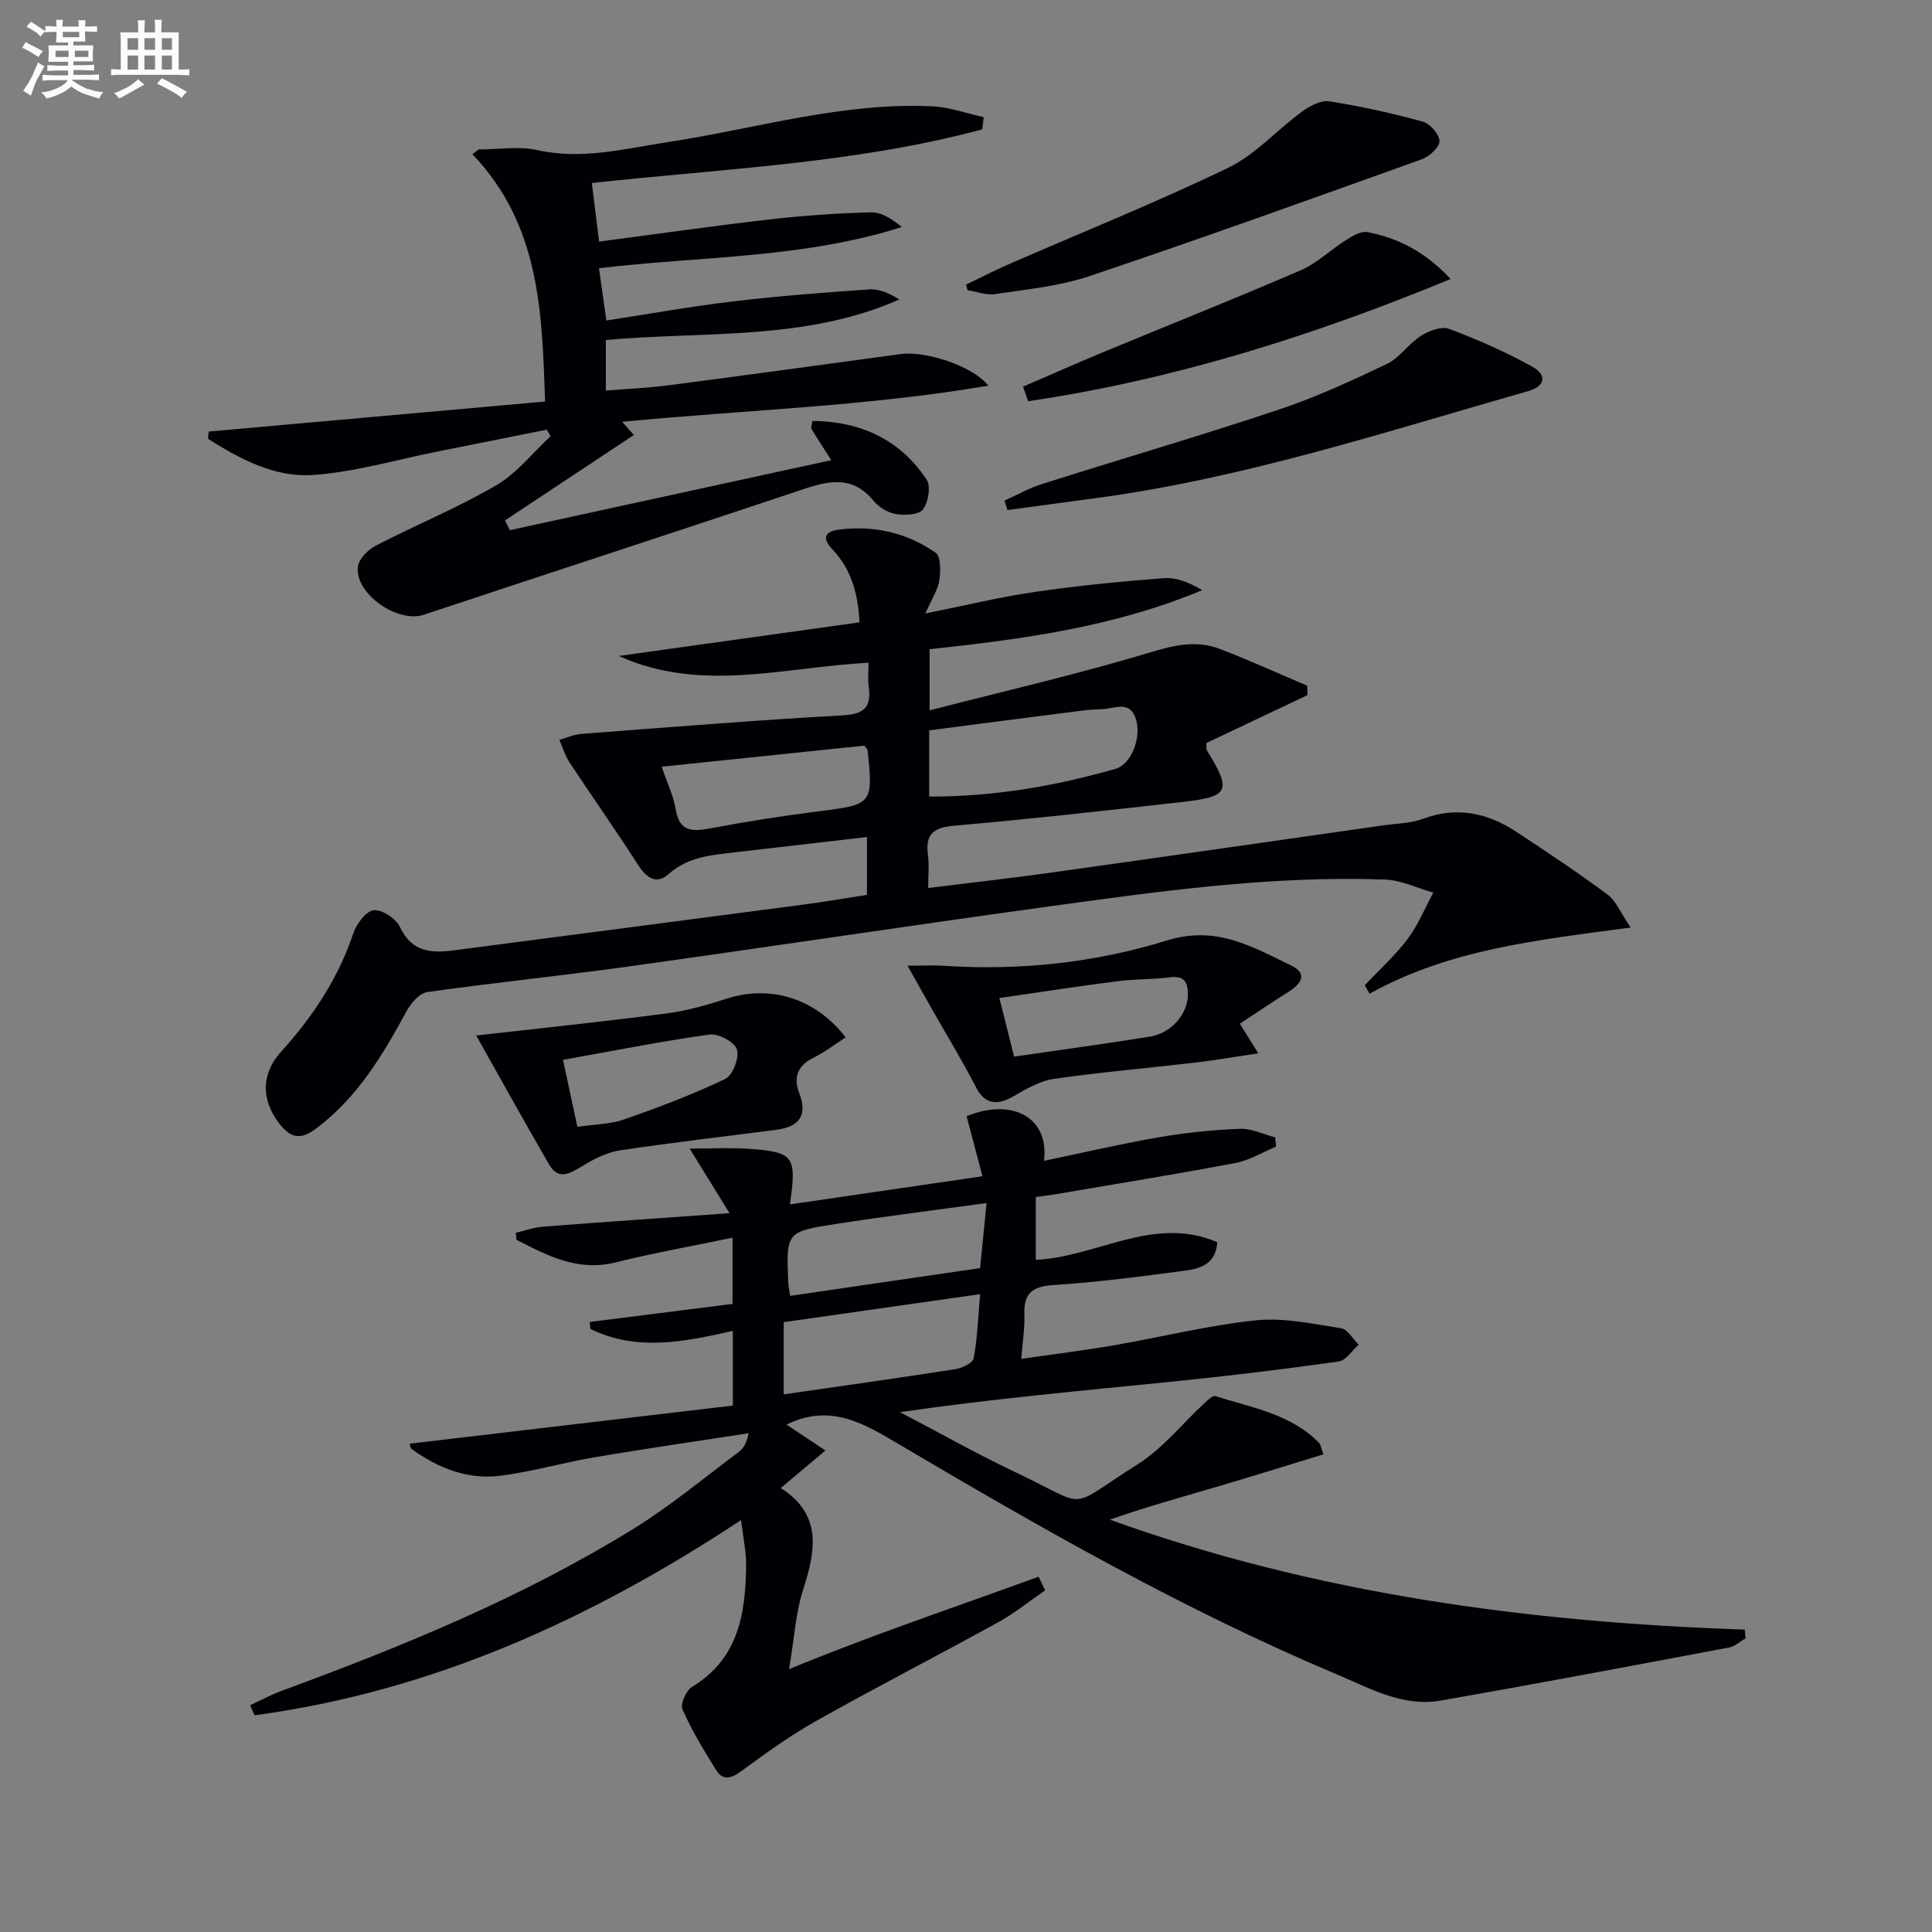 <svg enable-background="new 0 0 400 400" viewBox="0 0 400 400" xmlns="http://www.w3.org/2000/svg"><rect x="0" y="0" width="400" height="400" fill="#808080" stroke="none"/><g fill="#010105"><path d="m153.43 314.72c-31.21 20.59-64.06 35.49-100.72 40.41-.31-.69-.62-1.39-.93-2.08 2.19-1.01 4.32-2.17 6.58-3 25.15-9.25 49.91-19.39 72.78-33.52 7.61-4.7 14.55-10.5 21.75-15.87.99-.73 1.69-1.85 2.11-3.92-10.57 1.63-21.16 3.15-31.7 4.94-6.54 1.11-12.96 2.96-19.52 3.84-6.85.91-13.03-1.52-18.57-5.53-.3-.22-.31-.85-.39-1.09 22.38-2.64 44.67-5.27 66.91-7.89 0-5.9 0-10.53 0-15.47-10.07 2.29-19.93 4.3-29.5-.4-.04-.48-.08-.96-.13-1.44 9.8-1.24 19.6-2.48 29.56-3.74 0-4.73 0-8.99 0-13.71-8.3 1.73-16.3 3.15-24.17 5.11-7.86 1.96-14.14-1.38-20.55-4.67-.05-.48-.11-.97-.16-1.45 1.88-.44 3.73-1.12 5.63-1.27 12.42-.96 24.84-1.81 38.63-2.79-2.98-4.83-5.35-8.68-8.26-13.38 4.87 0 8.52-.22 12.13.04 9.5.68 10.07 1.46 8.63 11.52 13.1-1.92 25.98-3.8 39.87-5.83-1.17-4.41-2.23-8.44-3.29-12.43 9.52-3.89 17.15.3 16.02 9.24 8.03-1.67 15.86-3.51 23.77-4.88 5.55-.96 11.19-1.53 16.82-1.75 2.4-.1 4.85 1.14 7.28 1.77.06.64.12 1.27.18 1.91-2.78 1.16-5.47 2.84-8.37 3.39-12.38 2.34-24.83 4.35-37.25 6.47-1.29.22-2.59.37-4.12.58v13.01c12.62-.58 24.48-9.33 37.57-3.65-.28 4.47-3.45 5.46-6.57 5.87-9.04 1.2-18.1 2.4-27.19 2.98-4.36.28-6.34 1.55-6.17 6.04.1 2.78-.37 5.59-.64 9.26 6.54-.95 12.88-1.73 19.17-2.81 9.81-1.69 19.52-4.14 29.39-5.17 5.78-.6 11.81.73 17.65 1.64 1.36.21 2.44 2.22 3.64 3.41-1.38 1.21-2.64 3.27-4.16 3.48-11.35 1.59-22.73 2.98-34.13 4.13-18.76 1.9-37.54 3.57-56.67 6.35 7.99 4.18 15.85 8.63 24 12.49 15.71 7.43 10.11 7.8 25.22-1.71 5.2-3.27 9.22-8.41 13.82-12.66.66-.61 1.7-1.61 2.25-1.44 7.53 2.39 15.59 3.68 21.48 9.69.31.32.35.9.89 2.37-7.48 2.28-14.84 4.59-22.23 6.76-7.31 2.15-14.65 4.17-21.98 6.76 42.46 15.31 86.54 21.24 131.43 22.76.07.6.13 1.2.2 1.8-1.14.65-2.22 1.68-3.44 1.91-19.88 3.74-39.76 7.5-59.68 10.99-7.81 1.37-14.65-2.53-21.46-5.4-31.49-13.26-61.1-30.17-90.45-47.51-7.33-4.33-14.34-8.76-23.55-4.23 2.27 1.51 4.82 3.21 8.06 5.36-4.02 3.38-6.34 5.33-9.25 7.77 8.58 5.48 7.25 12.88 4.66 20.94-1.6 4.97-1.89 10.36-2.94 16.56 17.38-7.17 34.6-12.91 51.66-19.14.45.94.9 1.88 1.36 2.82-3.23 2.22-6.31 4.73-9.72 6.61-12.52 6.9-25.24 13.43-37.7 20.44-5.49 3.08-10.63 6.82-15.72 10.55-2.11 1.54-3.73 1.64-5.01-.42-2.52-4.06-5.02-8.18-6.95-12.54-.48-1.09.77-3.92 2.01-4.66 9.64-5.84 11.06-15.21 11.18-25.14.02-2.88-.63-5.79-1.05-9.38zm8.83-26.03c12.04-1.74 23.79-3.39 35.52-5.22 1.4-.22 3.62-1.26 3.8-2.22.77-4.16.92-8.43 1.35-13.31-13.95 1.99-27.29 3.89-40.67 5.8zm1.34-20.4c13.04-1.9 25.92-3.79 39.32-5.74.45-4.49.88-8.82 1.34-13.47-10.98 1.51-21.19 2.77-31.34 4.35-10.19 1.59-10.17 1.73-9.71 12.22.02.63.18 1.27.39 2.64z"/><path d="m192.17 183.85c8.92-1.11 17.29-2.04 25.62-3.21 22.86-3.2 45.7-6.49 68.54-9.75 2.8-.4 5.75-.41 8.34-1.38 7.06-2.63 13.39-1.17 19.36 2.76 6.36 4.19 12.7 8.43 18.82 12.95 1.7 1.25 2.58 3.61 4.77 6.82-19.41 2.58-37.66 4.55-54.06 13.7-.33-.58-.67-1.16-1-1.75 2.99-3.18 6.28-6.14 8.89-9.61 2.17-2.88 3.56-6.36 5.3-9.57-3.33-.94-6.64-2.59-10-2.71-23.71-.85-47.12 2.48-70.5 5.7-28.78 3.96-57.5 8.32-86.27 12.32-13.81 1.92-27.69 3.32-41.49 5.27-1.6.23-3.39 2.26-4.28 3.89-4.94 9.12-10.16 17.9-18.69 24.32-3.3 2.48-5.32 2.08-7.7-.99-3.79-4.88-3.76-10.31.36-14.85 6.55-7.22 11.83-15.17 14.97-24.52.65-1.95 2.63-4.63 4.22-4.79 1.74-.18 4.63 1.75 5.45 3.5 2.43 5.19 6.48 5.42 11.12 4.81 24.03-3.14 48.06-6.26 72.08-9.43 4.42-.58 8.81-1.34 13.48-2.05 0-3.99 0-7.72 0-11.98-9.41 1.09-18.58 2.15-27.75 3.21-4.75.55-9.41.96-13.33 4.47-2.56 2.29-4.65.7-6.39-2.03-4.56-7.11-9.44-14.02-14.1-21.07-.94-1.42-1.43-3.13-2.13-4.71 1.53-.42 3.04-1.11 4.6-1.23 18.05-1.37 36.09-2.83 54.16-3.84 4.54-.25 5.87-1.86 5.29-6.01-.2-1.45-.03-2.95-.03-4.87-17.46.88-34.69 6.31-51.69-1.41 16.5-2.31 32.99-4.61 49.82-6.96-.29-6.06-1.77-11.04-5.56-15.05-2.55-2.7-1.29-3.83 1.49-4.17 7.17-.88 13.93.7 19.81 4.79 1.1.76 1.09 3.83.79 5.71-.32 2.02-1.58 3.89-2.89 6.88 8.26-1.65 15.41-3.41 22.67-4.46 8.85-1.29 17.77-2.17 26.7-2.85 2.59-.2 5.27.9 7.94 2.48-18.07 7.58-37.04 10.16-56.43 12.23v12.66c15.85-4.08 31.17-7.61 46.18-12.15 4.9-1.48 9.29-2.33 13.92-.56 6.1 2.34 12.06 5.05 18.09 7.61.01.65.03 1.3.04 1.95-7.04 3.33-14.08 6.67-20.93 9.91.04.88-.06 1.26.09 1.5 5.2 8.48 4.72 9.61-5.24 10.73-15.68 1.76-31.35 3.53-47.07 4.89-4.33.38-5.99 1.77-5.43 6.05.28 2.11.05 4.27.05 6.85zm.21-18.93c13.5.02 26.15-2.18 38.57-5.74 3.32-.95 5.35-6.45 4.29-10.11-1.2-4.17-4.34-2.4-6.95-2.25-1.32.08-2.65.1-3.97.27-10.61 1.35-21.22 2.73-31.94 4.12zm-13.44-10.54c-13.89 1.44-27.78 2.89-41.95 4.36 1.16 3.41 2.45 6.01 2.89 8.75.74 4.62 3.29 4.75 7.09 4.03 7.48-1.41 15.01-2.6 22.56-3.55 11.08-1.39 11.27-1.49 10.09-12.68-.01-.14-.19-.26-.68-.91z"/><path d="m203.36 26.79c-26.29 7.05-53.5 8.11-80.83 11.1.52 4.15.97 7.85 1.51 12.13 12.19-1.6 23.81-3.27 35.47-4.61 6.92-.79 13.89-1.27 20.85-1.45 2.13-.05 4.31 1.36 6.35 3.04-20.4 6.51-41.52 6.02-62.7 8.53.49 3.45.94 6.65 1.53 10.83 8.91-1.37 17.5-2.92 26.16-3.95 9.39-1.12 18.83-1.85 28.27-2.49 2.06-.14 4.19.8 6.22 2.09-19.5 8.6-40.29 6.54-60.76 8.38v10.47c4.46-.36 8.83-.54 13.15-1.11 15.96-2.08 31.91-4.28 47.87-6.44 5.24-.71 15.03 2.49 18.17 6.54-25.28 4.31-50.43 5.02-75.8 7.48.85.95 1.52 1.72 2.42 2.73-9 5.96-17.84 11.82-26.68 17.68.33.68.66 1.35.99 2.03 22.07-4.81 44.13-9.61 66.56-14.5-1.66-2.6-2.93-4.5-4.09-6.46-.19-.33.09-.94.18-1.67 9.98.11 18.12 3.83 23.64 12.15.92 1.39.37 4.71-.75 6.18-.87 1.14-3.78 1.27-5.63.96-1.67-.28-3.54-1.45-4.64-2.79-4.13-5.02-8.86-4.24-14.21-2.45-26.26 8.79-52.6 17.35-78.87 26.09-5.4 1.8-14.37-4.37-13.63-9.99.21-1.61 2.12-3.51 3.73-4.34 8.24-4.26 16.88-7.8 24.88-12.46 4.28-2.49 7.55-6.73 11.28-10.18-.26-.45-.52-.9-.79-1.35-7.52 1.5-15.03 3.02-22.55 4.51-8.61 1.71-17.16 4.26-25.84 4.87-7.94.55-15.13-3.29-21.76-7.5.05-.5.1-.99.15-1.49 23.01-2.06 46.02-4.11 69.64-6.22-.62-18.37-1-36.52-15.04-51.2.43-.33.87-.66 1.3-.99 4.06 0 8.27-.72 12.14.14 9.31 2.07 18.16-.31 27.15-1.68 18.18-2.78 36.01-8.28 54.66-7.38 3.56.17 7.07 1.46 10.6 2.24-.1.85-.2 1.69-.3 2.53z"/><path d="m98.68 214.38c13.1-1.49 26.2-2.85 39.25-4.55 4.24-.55 8.45-1.75 12.54-3.07 9.02-2.92 18.42-.07 24.61 8.02-2.22 1.43-4.32 3.05-6.64 4.2-3.28 1.64-4.25 4.02-2.97 7.32 1.78 4.59.01 6.98-4.6 7.59-10.87 1.43-21.76 2.65-32.6 4.3-2.74.42-5.46 1.84-7.87 3.33-2.56 1.57-4.84 2.82-6.73-.45-5.06-8.76-9.98-17.6-14.93-26.42-.21-.41-.21-.92-.06-.27zm20.86 18.91c3.5-.51 6.74-.51 9.63-1.51 7.11-2.48 14.19-5.15 20.97-8.39 1.55-.74 2.97-4.39 2.44-6.09-.47-1.54-3.83-3.37-5.65-3.11-10.04 1.4-20 3.39-30.37 5.24 1.1 5.1 1.96 9.1 2.98 13.86z"/><path d="m187.89 199.94c3.41 0 5.53-.12 7.63.02 15.69 1.03 31.25-.65 46.09-5.25 10.21-3.17 17.66 1.3 25.7 5.18 3.56 1.72 2.07 3.82-.57 5.48-3.34 2.1-6.61 4.32-10.04 6.58 1.33 2.14 2.33 3.76 3.81 6.13-4.84.72-9 1.44-13.19 1.93-9.71 1.14-19.46 1.96-29.13 3.36-2.92.42-5.76 2.11-8.41 3.63-3.62 2.08-6.01 1.42-7.73-1.93-2.85-5.54-6.1-10.86-9.18-16.28-1.49-2.65-2.98-5.3-4.98-8.85zm22.07 18.82c9.81-1.43 19.01-2.66 28.16-4.15 4.43-.72 7.74-4.67 7.81-8.54.05-2.57-.6-4.13-3.72-3.73-3.62.46-7.31.35-10.93.82-8 1.03-15.98 2.26-24.37 3.47 1.11 4.43 2.03 8.07 3.05 12.13z"/><path d="m207.97 103.64c2.61-1.17 5.13-2.6 7.83-3.45 16.28-5.16 32.69-9.95 48.89-15.36 7.69-2.56 15.12-5.98 22.44-9.48 2.66-1.27 4.49-4.18 7.04-5.8 1.65-1.05 4.27-2.05 5.85-1.46 5.87 2.19 11.66 4.76 17.15 7.78 3.21 1.77 2.75 4.1-.75 5.1-29.64 8.44-58.98 18.09-89.69 22.18-6.05.81-12.09 1.64-18.14 2.45-.21-.64-.41-1.3-.62-1.96z"/><path d="m200.02 58.92c2.91-1.39 5.78-2.88 8.73-4.17 15.19-6.63 30.59-12.81 45.51-20 5.65-2.72 10.11-7.84 15.29-11.63 1.6-1.17 3.92-2.42 5.67-2.14 6.5 1.01 12.97 2.45 19.32 4.19 1.51.41 3.43 2.59 3.49 4.02.05 1.23-2.05 3.2-3.6 3.76-22.92 8.23-45.83 16.47-68.91 24.23-6.22 2.09-12.95 2.71-19.49 3.71-1.82.28-3.81-.51-5.72-.81-.09-.38-.19-.77-.29-1.16z"/><path d="m211.81 80.05c5.55-2.39 11.08-4.85 16.67-7.17 13.62-5.65 27.32-11.08 40.85-16.94 3.42-1.48 6.24-4.3 9.45-6.31 1.3-.82 3.06-1.83 4.37-1.57 6.22 1.23 11.76 3.91 17.19 9.71-28.93 11.93-57.56 20.87-87.47 25.3-.35-1.01-.71-2.01-1.06-3.02z"/></g><path d="m6.8 9.5c.6.3 1.3.7 2.1 1.1-.4.4-.7.8-.9 1.2-.7-.4-1.3-.8-1.8-1.1s-1.1-.6-1.6-.8c.2-.4.5-.8.7-1.2.4.2.8.5 1.5.8zm.9 6.9c-.3.6-.5 1.1-.7 1.7s-.4 1.1-.6 1.7c-.6-.4-1.1-.7-1.6-1 .7-1 1.2-1.8 1.5-2.4.3-.5.6-1.1.8-1.7.3-.6.5-1.2.8-1.8.3.3.8.6 1.3.8-.7 1.3-1.2 2.2-1.5 2.7zm.1-11c.4.3 1 .7 1.7 1.1-.5.2-.8.6-1.1 1.1-.5-.6-1-1-1.4-1.2s-.9-.6-1.5-.8c.2-.4.5-.7.9-1.1.5.3.9.6 1.4.9zm10.5 13c1 .4 2 .6 3.1.7-.4.4-.7.8-.8 1.3-.9-.2-1.9-.6-3-.9-1-.4-2-.9-2.8-1.6-.5.4-1.1.9-1.9 1.3s-1.9.9-3.3 1.2c-.1-.3-.5-.8-1.1-1.3 1 0 2.1-.3 3.2-.8 1.2-.5 1.9-1 2.3-1.7h-3.2c-.4 0-1 0-2 .1v-1.2c1 0 1.7.1 2 .1h3.3v-1h-2.3c-.2 0-.9 0-2 .1v-1.2c1.2 0 1.9.1 2 .1h2.3v-.8h-4.1c0-.7.1-1.2.1-1.6 0-.5 0-1.1-.1-1.8h4.1v-.6h-2.5c0-.6.1-1.1.1-1.6v-.6h-.5c-.4 0-1 0-1.8.1v-1.3c1.2 0 1.9.1 2.1.1h.2c0-.3 0-.8-.1-1.4h1.4c0 .6-.1 1-.1 1.4h3.4c0-.4 0-.8-.1-1.3h1.5c0 .4-.1.9-.1 1.3.7 0 1.5 0 2.5-.1v1.2c-1 0-1.8-.1-2.5-.1v.6c0 .3 0 .8.1 1.5h-2.5v.8h4.1c0 .7-.1 1.3-.1 1.8s0 1 .1 1.5h-4.1v.8h1.4c.8 0 1.8 0 2.9-.1v1.2c-1 0-1.9-.1-2.8-.1h-1.5v1h3.2c.3 0 1 0 2.1-.1v1.2c-1.1 0-1.8-.1-2.1-.1h-3.4l-.1.1c1.4 1 2.4 1.5 3.4 1.9zm-4.1-6.6v-1.3h-2.7v1.3zm2.2-4.1v-1.1h-3.4v1.1zm1.9 4.1v-1.3h-2.8v1.3z" fill="#fbfafc"/><path d="m37 6.7v2.3 5.4c1 0 1.8 0 2.2-.1v1.3c-.6 0-1.5-.1-2.5-.1h-11.9c-.7 0-1.3 0-1.8.1v-1.3c.5 0 1.1.1 2 .1v-5.2c0-1 0-1.8-.1-2.5h3.7c0-1.3 0-2.1-.1-2.5h1.5c0 .4-.1 1.3-.1 2.5h2.2c0-1.2 0-2.1-.1-2.6h1.5c0 .4-.1 1.3-.1 2.6zm-12.3 13.7c-.3-.4-.7-.8-1.1-1.1 1.1-.4 2.1-.9 2.9-1.3.8-.5 1.5-1 2.1-1.6.4.4.9.8 1.3 1.1-2.5 1.4-4.2 2.4-5.2 2.9zm3.9-10.1v-2.4h-2.2v2.4zm0 4.1v-2.9h-2.2v2.9zm3.5-4.1v-2.4h-2.2v2.4zm0 4.1v-2.9h-2.2v2.9zm.4 2.9 1-1.1c.6.3 1.4.7 2.5 1.3s2 1.1 2.7 1.5c-.4.4-.8.8-1.1 1.3-.8-.8-2.5-1.7-5.1-3zm3.1-7v-2.4h-2.1v2.4zm0 4.1v-2.9h-2.1v2.9z" fill="#fbfafc"/></svg>